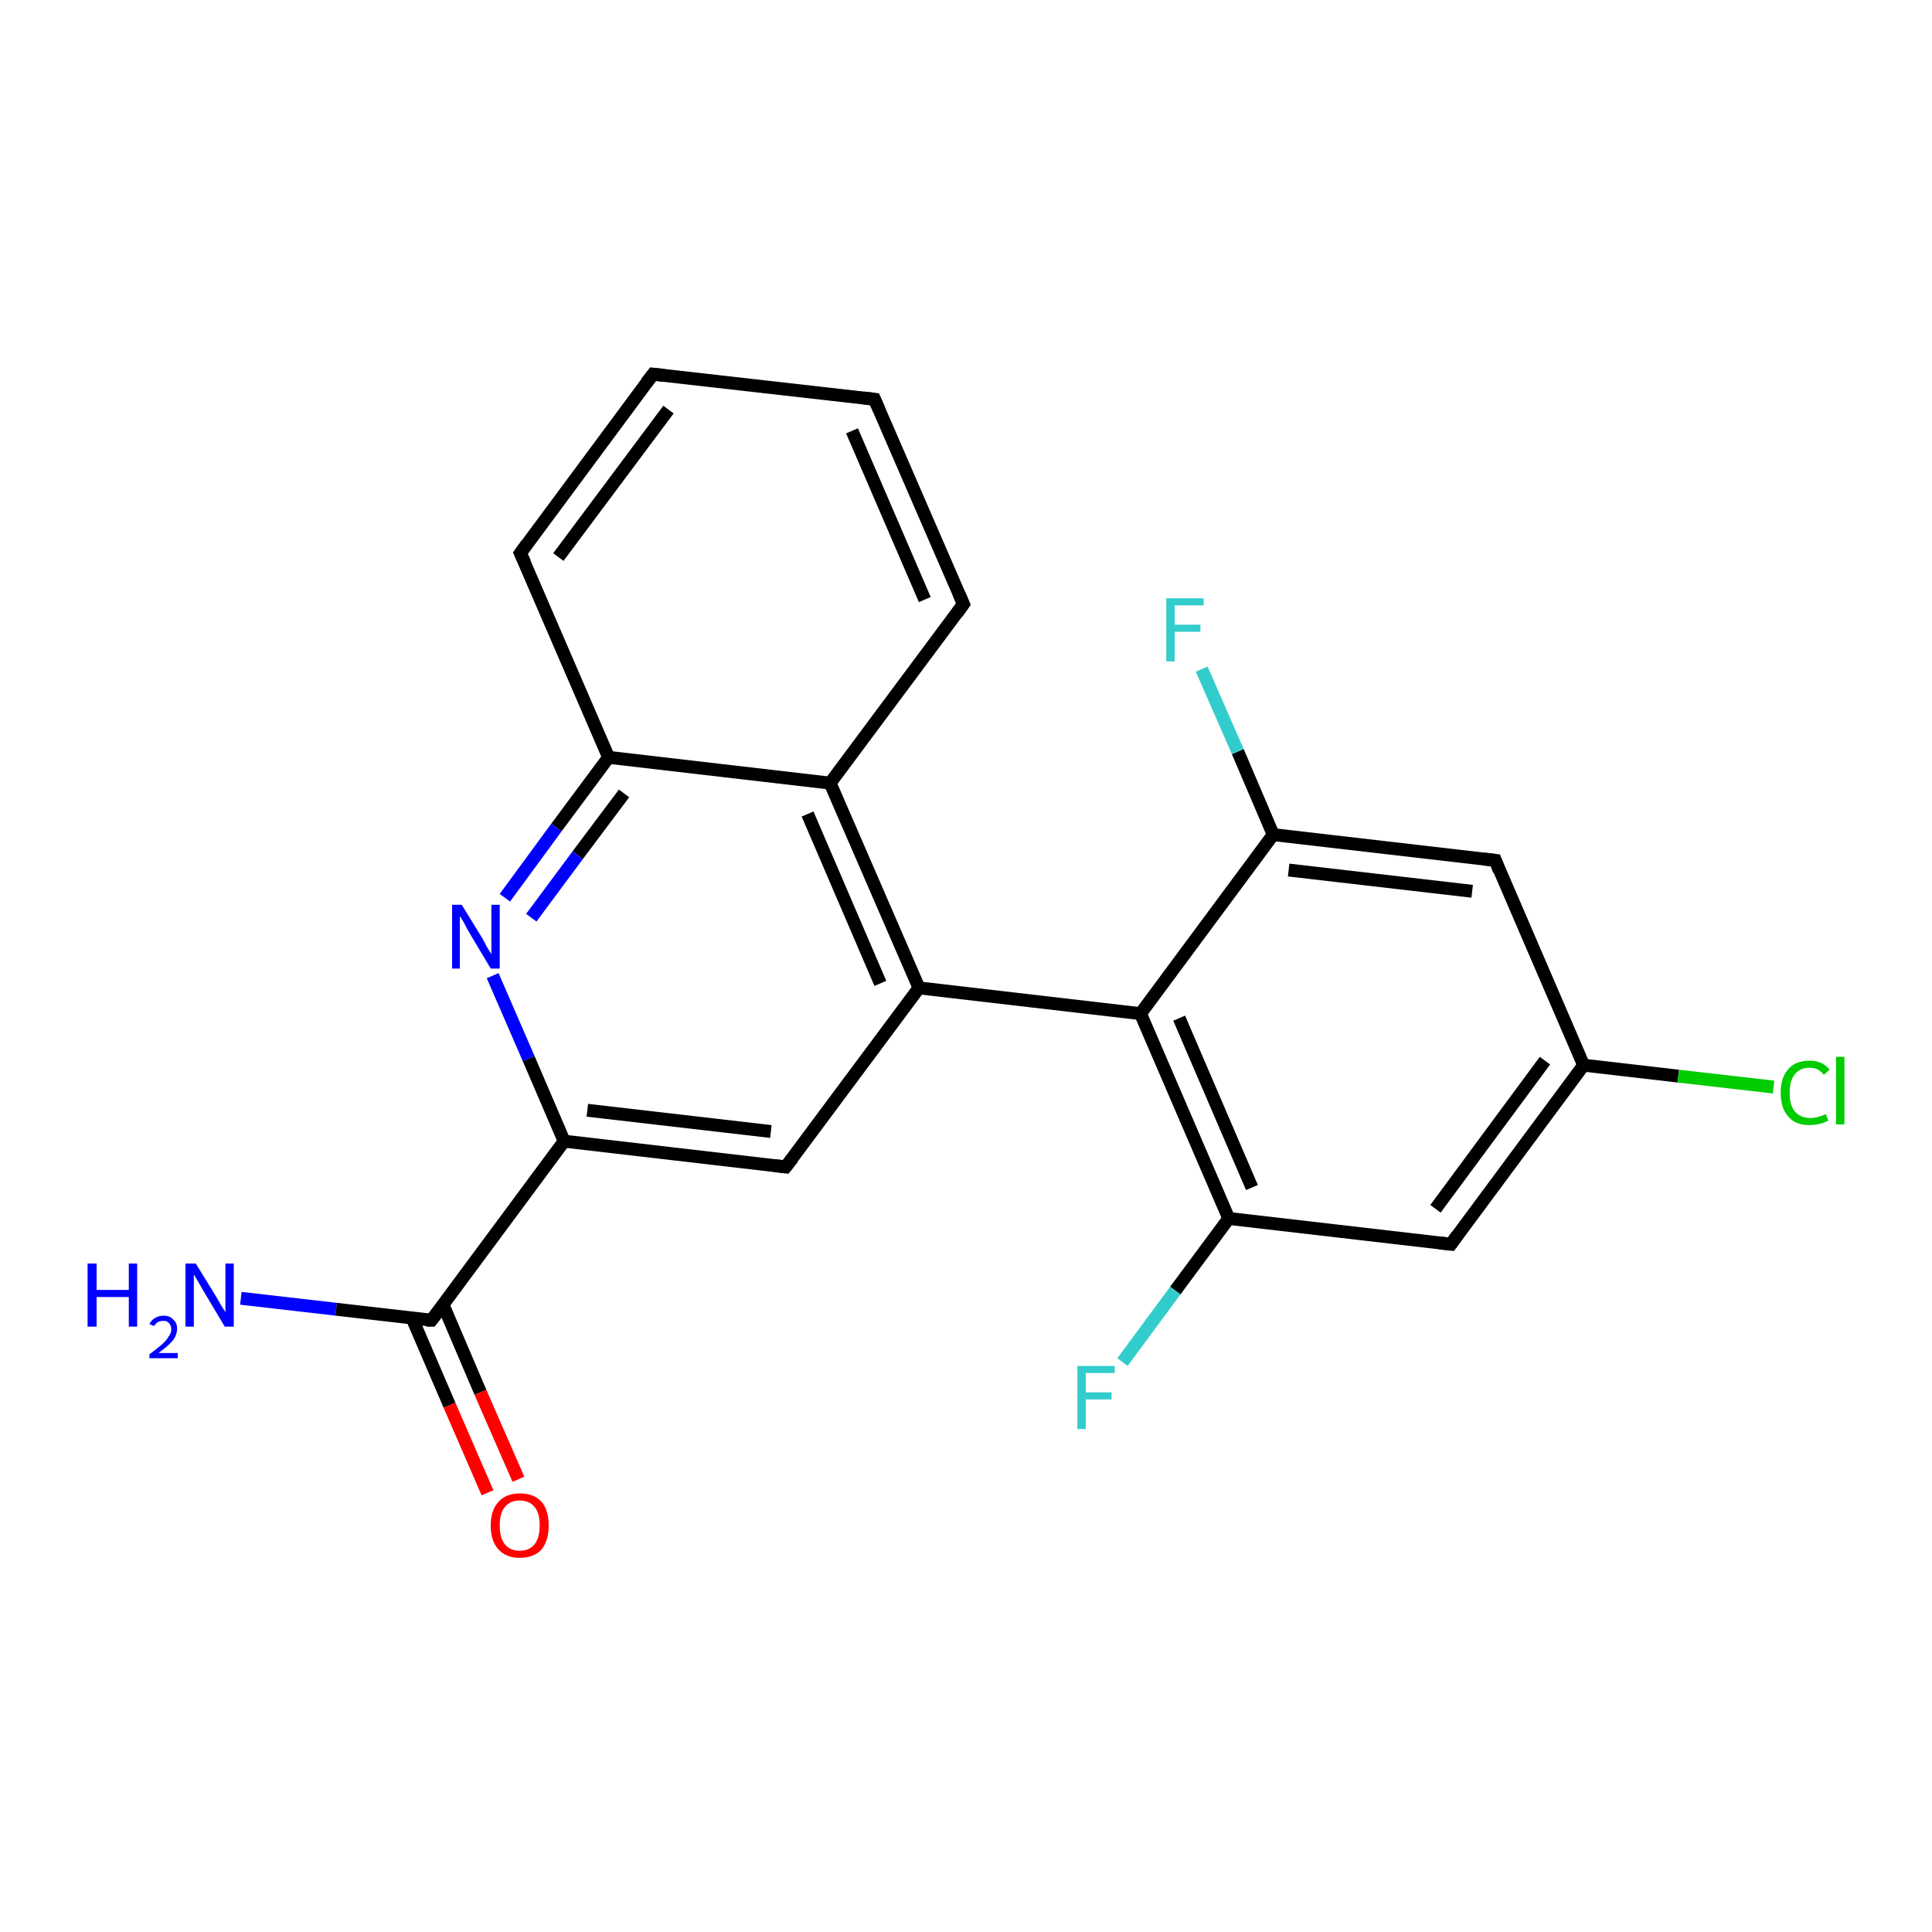 <?xml version='1.0' encoding='iso-8859-1'?>
<svg version='1.1' baseProfile='full'
              xmlns='http://www.w3.org/2000/svg'
                      xmlns:rdkit='http://www.rdkit.org/xml'
                      xmlns:xlink='http://www.w3.org/1999/xlink'
                  xml:space='preserve'
width='300px' height='300px' viewBox='0 0 300 300'>
<!-- END OF HEADER -->
<rect style='opacity:1.0;fill:#FFFFFF;stroke:none' width='300.0' height='300.0' x='0.0' y='0.0'> </rect>
<path class='bond-0 atom-0 atom-1' d='M 37.4,201.6 L 52.2,203.3' style='fill:none;fill-rule:evenodd;stroke:#0000FF;stroke-width:2.0px;stroke-linecap:butt;stroke-linejoin:miter;stroke-opacity:1' />
<path class='bond-0 atom-0 atom-1' d='M 52.2,203.3 L 67.0,205.0' style='fill:none;fill-rule:evenodd;stroke:#000000;stroke-width:2.0px;stroke-linecap:butt;stroke-linejoin:miter;stroke-opacity:1' />
<path class='bond-1 atom-1 atom-2' d='M 64.0,204.7 L 69.8,218.2' style='fill:none;fill-rule:evenodd;stroke:#000000;stroke-width:2.0px;stroke-linecap:butt;stroke-linejoin:miter;stroke-opacity:1' />
<path class='bond-1 atom-1 atom-2' d='M 69.8,218.2 L 75.7,231.8' style='fill:none;fill-rule:evenodd;stroke:#FF0000;stroke-width:2.0px;stroke-linecap:butt;stroke-linejoin:miter;stroke-opacity:1' />
<path class='bond-1 atom-1 atom-2' d='M 68.8,202.6 L 74.6,216.2' style='fill:none;fill-rule:evenodd;stroke:#000000;stroke-width:2.0px;stroke-linecap:butt;stroke-linejoin:miter;stroke-opacity:1' />
<path class='bond-1 atom-1 atom-2' d='M 74.6,216.2 L 80.5,229.7' style='fill:none;fill-rule:evenodd;stroke:#FF0000;stroke-width:2.0px;stroke-linecap:butt;stroke-linejoin:miter;stroke-opacity:1' />
<path class='bond-2 atom-1 atom-3' d='M 67.0,205.0 L 87.6,177.2' style='fill:none;fill-rule:evenodd;stroke:#000000;stroke-width:2.0px;stroke-linecap:butt;stroke-linejoin:miter;stroke-opacity:1' />
<path class='bond-3 atom-3 atom-4' d='M 87.6,177.2 L 122.0,181.2' style='fill:none;fill-rule:evenodd;stroke:#000000;stroke-width:2.0px;stroke-linecap:butt;stroke-linejoin:miter;stroke-opacity:1' />
<path class='bond-3 atom-3 atom-4' d='M 91.2,172.4 L 119.7,175.7' style='fill:none;fill-rule:evenodd;stroke:#000000;stroke-width:2.0px;stroke-linecap:butt;stroke-linejoin:miter;stroke-opacity:1' />
<path class='bond-4 atom-4 atom-5' d='M 122.0,181.2 L 142.7,153.4' style='fill:none;fill-rule:evenodd;stroke:#000000;stroke-width:2.0px;stroke-linecap:butt;stroke-linejoin:miter;stroke-opacity:1' />
<path class='bond-5 atom-5 atom-6' d='M 142.7,153.4 L 177.1,157.4' style='fill:none;fill-rule:evenodd;stroke:#000000;stroke-width:2.0px;stroke-linecap:butt;stroke-linejoin:miter;stroke-opacity:1' />
<path class='bond-6 atom-6 atom-7' d='M 177.1,157.4 L 190.8,189.2' style='fill:none;fill-rule:evenodd;stroke:#000000;stroke-width:2.0px;stroke-linecap:butt;stroke-linejoin:miter;stroke-opacity:1' />
<path class='bond-6 atom-6 atom-7' d='M 183.1,158.1 L 194.4,184.4' style='fill:none;fill-rule:evenodd;stroke:#000000;stroke-width:2.0px;stroke-linecap:butt;stroke-linejoin:miter;stroke-opacity:1' />
<path class='bond-7 atom-7 atom-8' d='M 190.8,189.2 L 182.5,200.4' style='fill:none;fill-rule:evenodd;stroke:#000000;stroke-width:2.0px;stroke-linecap:butt;stroke-linejoin:miter;stroke-opacity:1' />
<path class='bond-7 atom-7 atom-8' d='M 182.5,200.4 L 174.3,211.5' style='fill:none;fill-rule:evenodd;stroke:#33CCCC;stroke-width:2.0px;stroke-linecap:butt;stroke-linejoin:miter;stroke-opacity:1' />
<path class='bond-8 atom-7 atom-9' d='M 190.8,189.2 L 225.3,193.2' style='fill:none;fill-rule:evenodd;stroke:#000000;stroke-width:2.0px;stroke-linecap:butt;stroke-linejoin:miter;stroke-opacity:1' />
<path class='bond-9 atom-9 atom-10' d='M 225.3,193.2 L 245.9,165.4' style='fill:none;fill-rule:evenodd;stroke:#000000;stroke-width:2.0px;stroke-linecap:butt;stroke-linejoin:miter;stroke-opacity:1' />
<path class='bond-9 atom-9 atom-10' d='M 222.9,187.7 L 239.9,164.7' style='fill:none;fill-rule:evenodd;stroke:#000000;stroke-width:2.0px;stroke-linecap:butt;stroke-linejoin:miter;stroke-opacity:1' />
<path class='bond-10 atom-10 atom-11' d='M 245.9,165.4 L 260.6,167.1' style='fill:none;fill-rule:evenodd;stroke:#000000;stroke-width:2.0px;stroke-linecap:butt;stroke-linejoin:miter;stroke-opacity:1' />
<path class='bond-10 atom-10 atom-11' d='M 260.6,167.1 L 275.4,168.8' style='fill:none;fill-rule:evenodd;stroke:#00CC00;stroke-width:2.0px;stroke-linecap:butt;stroke-linejoin:miter;stroke-opacity:1' />
<path class='bond-11 atom-10 atom-12' d='M 245.9,165.4 L 232.2,133.6' style='fill:none;fill-rule:evenodd;stroke:#000000;stroke-width:2.0px;stroke-linecap:butt;stroke-linejoin:miter;stroke-opacity:1' />
<path class='bond-12 atom-12 atom-13' d='M 232.2,133.6 L 197.7,129.6' style='fill:none;fill-rule:evenodd;stroke:#000000;stroke-width:2.0px;stroke-linecap:butt;stroke-linejoin:miter;stroke-opacity:1' />
<path class='bond-12 atom-12 atom-13' d='M 228.6,138.4 L 200.1,135.1' style='fill:none;fill-rule:evenodd;stroke:#000000;stroke-width:2.0px;stroke-linecap:butt;stroke-linejoin:miter;stroke-opacity:1' />
<path class='bond-13 atom-13 atom-14' d='M 197.7,129.6 L 192.2,116.7' style='fill:none;fill-rule:evenodd;stroke:#000000;stroke-width:2.0px;stroke-linecap:butt;stroke-linejoin:miter;stroke-opacity:1' />
<path class='bond-13 atom-13 atom-14' d='M 192.2,116.7 L 186.6,103.9' style='fill:none;fill-rule:evenodd;stroke:#33CCCC;stroke-width:2.0px;stroke-linecap:butt;stroke-linejoin:miter;stroke-opacity:1' />
<path class='bond-14 atom-5 atom-15' d='M 142.7,153.4 L 128.9,121.6' style='fill:none;fill-rule:evenodd;stroke:#000000;stroke-width:2.0px;stroke-linecap:butt;stroke-linejoin:miter;stroke-opacity:1' />
<path class='bond-14 atom-5 atom-15' d='M 136.7,152.7 L 125.4,126.4' style='fill:none;fill-rule:evenodd;stroke:#000000;stroke-width:2.0px;stroke-linecap:butt;stroke-linejoin:miter;stroke-opacity:1' />
<path class='bond-15 atom-15 atom-16' d='M 128.9,121.6 L 149.6,93.8' style='fill:none;fill-rule:evenodd;stroke:#000000;stroke-width:2.0px;stroke-linecap:butt;stroke-linejoin:miter;stroke-opacity:1' />
<path class='bond-16 atom-16 atom-17' d='M 149.6,93.8 L 135.8,62.0' style='fill:none;fill-rule:evenodd;stroke:#000000;stroke-width:2.0px;stroke-linecap:butt;stroke-linejoin:miter;stroke-opacity:1' />
<path class='bond-16 atom-16 atom-17' d='M 143.6,93.1 L 132.3,66.9' style='fill:none;fill-rule:evenodd;stroke:#000000;stroke-width:2.0px;stroke-linecap:butt;stroke-linejoin:miter;stroke-opacity:1' />
<path class='bond-17 atom-17 atom-18' d='M 135.8,62.0 L 101.4,58.1' style='fill:none;fill-rule:evenodd;stroke:#000000;stroke-width:2.0px;stroke-linecap:butt;stroke-linejoin:miter;stroke-opacity:1' />
<path class='bond-18 atom-18 atom-19' d='M 101.4,58.1 L 80.8,85.9' style='fill:none;fill-rule:evenodd;stroke:#000000;stroke-width:2.0px;stroke-linecap:butt;stroke-linejoin:miter;stroke-opacity:1' />
<path class='bond-18 atom-18 atom-19' d='M 103.8,63.6 L 86.7,86.5' style='fill:none;fill-rule:evenodd;stroke:#000000;stroke-width:2.0px;stroke-linecap:butt;stroke-linejoin:miter;stroke-opacity:1' />
<path class='bond-19 atom-19 atom-20' d='M 80.8,85.9 L 94.5,117.6' style='fill:none;fill-rule:evenodd;stroke:#000000;stroke-width:2.0px;stroke-linecap:butt;stroke-linejoin:miter;stroke-opacity:1' />
<path class='bond-20 atom-20 atom-21' d='M 94.5,117.6 L 86.4,128.5' style='fill:none;fill-rule:evenodd;stroke:#000000;stroke-width:2.0px;stroke-linecap:butt;stroke-linejoin:miter;stroke-opacity:1' />
<path class='bond-20 atom-20 atom-21' d='M 86.4,128.5 L 78.4,139.4' style='fill:none;fill-rule:evenodd;stroke:#0000FF;stroke-width:2.0px;stroke-linecap:butt;stroke-linejoin:miter;stroke-opacity:1' />
<path class='bond-20 atom-20 atom-21' d='M 96.9,123.2 L 89.7,132.8' style='fill:none;fill-rule:evenodd;stroke:#000000;stroke-width:2.0px;stroke-linecap:butt;stroke-linejoin:miter;stroke-opacity:1' />
<path class='bond-20 atom-20 atom-21' d='M 89.7,132.8 L 82.5,142.5' style='fill:none;fill-rule:evenodd;stroke:#0000FF;stroke-width:2.0px;stroke-linecap:butt;stroke-linejoin:miter;stroke-opacity:1' />
<path class='bond-21 atom-21 atom-3' d='M 76.5,151.5 L 82.1,164.4' style='fill:none;fill-rule:evenodd;stroke:#0000FF;stroke-width:2.0px;stroke-linecap:butt;stroke-linejoin:miter;stroke-opacity:1' />
<path class='bond-21 atom-21 atom-3' d='M 82.1,164.4 L 87.6,177.2' style='fill:none;fill-rule:evenodd;stroke:#000000;stroke-width:2.0px;stroke-linecap:butt;stroke-linejoin:miter;stroke-opacity:1' />
<path class='bond-22 atom-13 atom-6' d='M 197.7,129.6 L 177.1,157.4' style='fill:none;fill-rule:evenodd;stroke:#000000;stroke-width:2.0px;stroke-linecap:butt;stroke-linejoin:miter;stroke-opacity:1' />
<path class='bond-23 atom-20 atom-15' d='M 94.5,117.6 L 128.9,121.6' style='fill:none;fill-rule:evenodd;stroke:#000000;stroke-width:2.0px;stroke-linecap:butt;stroke-linejoin:miter;stroke-opacity:1' />
<path d='M 66.2,205.0 L 67.0,205.0 L 68.0,203.7' style='fill:none;stroke:#000000;stroke-width:2.0px;stroke-linecap:butt;stroke-linejoin:miter;stroke-opacity:1;' />
<path d='M 120.3,181.0 L 122.0,181.2 L 123.1,179.8' style='fill:none;stroke:#000000;stroke-width:2.0px;stroke-linecap:butt;stroke-linejoin:miter;stroke-opacity:1;' />
<path d='M 223.5,193.0 L 225.3,193.2 L 226.3,191.8' style='fill:none;stroke:#000000;stroke-width:2.0px;stroke-linecap:butt;stroke-linejoin:miter;stroke-opacity:1;' />
<path d='M 232.8,135.2 L 232.2,133.6 L 230.4,133.4' style='fill:none;stroke:#000000;stroke-width:2.0px;stroke-linecap:butt;stroke-linejoin:miter;stroke-opacity:1;' />
<path d='M 148.6,95.2 L 149.6,93.8 L 148.9,92.2' style='fill:none;stroke:#000000;stroke-width:2.0px;stroke-linecap:butt;stroke-linejoin:miter;stroke-opacity:1;' />
<path d='M 136.5,63.6 L 135.8,62.0 L 134.1,61.8' style='fill:none;stroke:#000000;stroke-width:2.0px;stroke-linecap:butt;stroke-linejoin:miter;stroke-opacity:1;' />
<path d='M 103.1,58.3 L 101.4,58.1 L 100.4,59.4' style='fill:none;stroke:#000000;stroke-width:2.0px;stroke-linecap:butt;stroke-linejoin:miter;stroke-opacity:1;' />
<path d='M 81.8,84.5 L 80.8,85.9 L 81.5,87.4' style='fill:none;stroke:#000000;stroke-width:2.0px;stroke-linecap:butt;stroke-linejoin:miter;stroke-opacity:1;' />
<path class='atom-0' d='M 13.6 196.2
L 15.0 196.2
L 15.0 200.3
L 20.0 200.3
L 20.0 196.2
L 21.3 196.2
L 21.3 206.0
L 20.0 206.0
L 20.0 201.4
L 15.0 201.4
L 15.0 206.0
L 13.6 206.0
L 13.6 196.2
' fill='#0000FF'/>
<path class='atom-0' d='M 23.2 205.6
Q 23.5 205.0, 24.0 204.7
Q 24.6 204.3, 25.4 204.3
Q 26.4 204.3, 26.9 204.9
Q 27.5 205.4, 27.5 206.3
Q 27.5 207.3, 26.8 208.2
Q 26.0 209.1, 24.6 210.1
L 27.6 210.1
L 27.6 210.9
L 23.2 210.9
L 23.2 210.3
Q 24.4 209.4, 25.1 208.8
Q 25.9 208.1, 26.2 207.5
Q 26.6 207.0, 26.6 206.4
Q 26.6 205.8, 26.2 205.4
Q 25.9 205.1, 25.4 205.1
Q 24.9 205.1, 24.5 205.3
Q 24.2 205.5, 23.9 205.9
L 23.2 205.6
' fill='#0000FF'/>
<path class='atom-0' d='M 30.4 196.2
L 33.6 201.4
Q 33.9 201.9, 34.4 202.8
Q 35.0 203.7, 35.0 203.8
L 35.0 196.2
L 36.3 196.2
L 36.3 206.0
L 34.9 206.0
L 31.5 200.3
Q 31.1 199.6, 30.7 198.9
Q 30.2 198.1, 30.1 197.9
L 30.1 206.0
L 28.8 206.0
L 28.8 196.2
L 30.4 196.2
' fill='#0000FF'/>
<path class='atom-2' d='M 76.2 236.9
Q 76.2 234.5, 77.4 233.2
Q 78.6 231.9, 80.7 231.9
Q 82.9 231.9, 84.1 233.2
Q 85.2 234.5, 85.2 236.9
Q 85.2 239.2, 84.1 240.6
Q 82.9 241.9, 80.7 241.9
Q 78.6 241.9, 77.4 240.6
Q 76.2 239.3, 76.2 236.9
M 80.7 240.8
Q 82.2 240.8, 83.0 239.8
Q 83.8 238.8, 83.8 236.9
Q 83.8 234.9, 83.0 234.0
Q 82.2 233.0, 80.7 233.0
Q 79.2 233.0, 78.4 234.0
Q 77.6 234.9, 77.6 236.9
Q 77.6 238.8, 78.4 239.8
Q 79.2 240.8, 80.7 240.8
' fill='#FF0000'/>
<path class='atom-8' d='M 167.3 212.1
L 173.1 212.1
L 173.1 213.2
L 168.6 213.2
L 168.6 216.2
L 172.6 216.2
L 172.6 217.3
L 168.6 217.3
L 168.6 221.9
L 167.3 221.9
L 167.3 212.1
' fill='#33CCCC'/>
<path class='atom-11' d='M 276.5 169.7
Q 276.5 167.3, 277.7 166.0
Q 278.8 164.7, 281.0 164.7
Q 283.0 164.7, 284.1 166.1
L 283.2 166.9
Q 282.4 165.8, 281.0 165.8
Q 279.5 165.8, 278.7 166.8
Q 277.9 167.8, 277.9 169.7
Q 277.9 171.6, 278.7 172.6
Q 279.6 173.6, 281.1 173.6
Q 282.2 173.6, 283.5 173.0
L 283.9 174.0
Q 283.4 174.3, 282.6 174.5
Q 281.8 174.7, 280.9 174.7
Q 278.8 174.7, 277.7 173.4
Q 276.5 172.1, 276.5 169.7
' fill='#00CC00'/>
<path class='atom-11' d='M 285.1 164.1
L 286.4 164.1
L 286.4 174.6
L 285.1 174.6
L 285.1 164.1
' fill='#00CC00'/>
<path class='atom-14' d='M 181.1 92.9
L 186.9 92.9
L 186.9 94.0
L 182.4 94.0
L 182.4 97.0
L 186.4 97.0
L 186.4 98.1
L 182.4 98.1
L 182.4 102.7
L 181.1 102.7
L 181.1 92.9
' fill='#33CCCC'/>
<path class='atom-21' d='M 71.7 140.5
L 74.9 145.7
Q 75.2 146.3, 75.7 147.2
Q 76.3 148.1, 76.3 148.2
L 76.3 140.5
L 77.6 140.5
L 77.6 150.4
L 76.2 150.4
L 72.8 144.7
Q 72.4 144.0, 72.0 143.2
Q 71.6 142.5, 71.4 142.3
L 71.4 150.4
L 70.2 150.4
L 70.2 140.5
L 71.7 140.5
' fill='#0000FF'/>
</svg>
